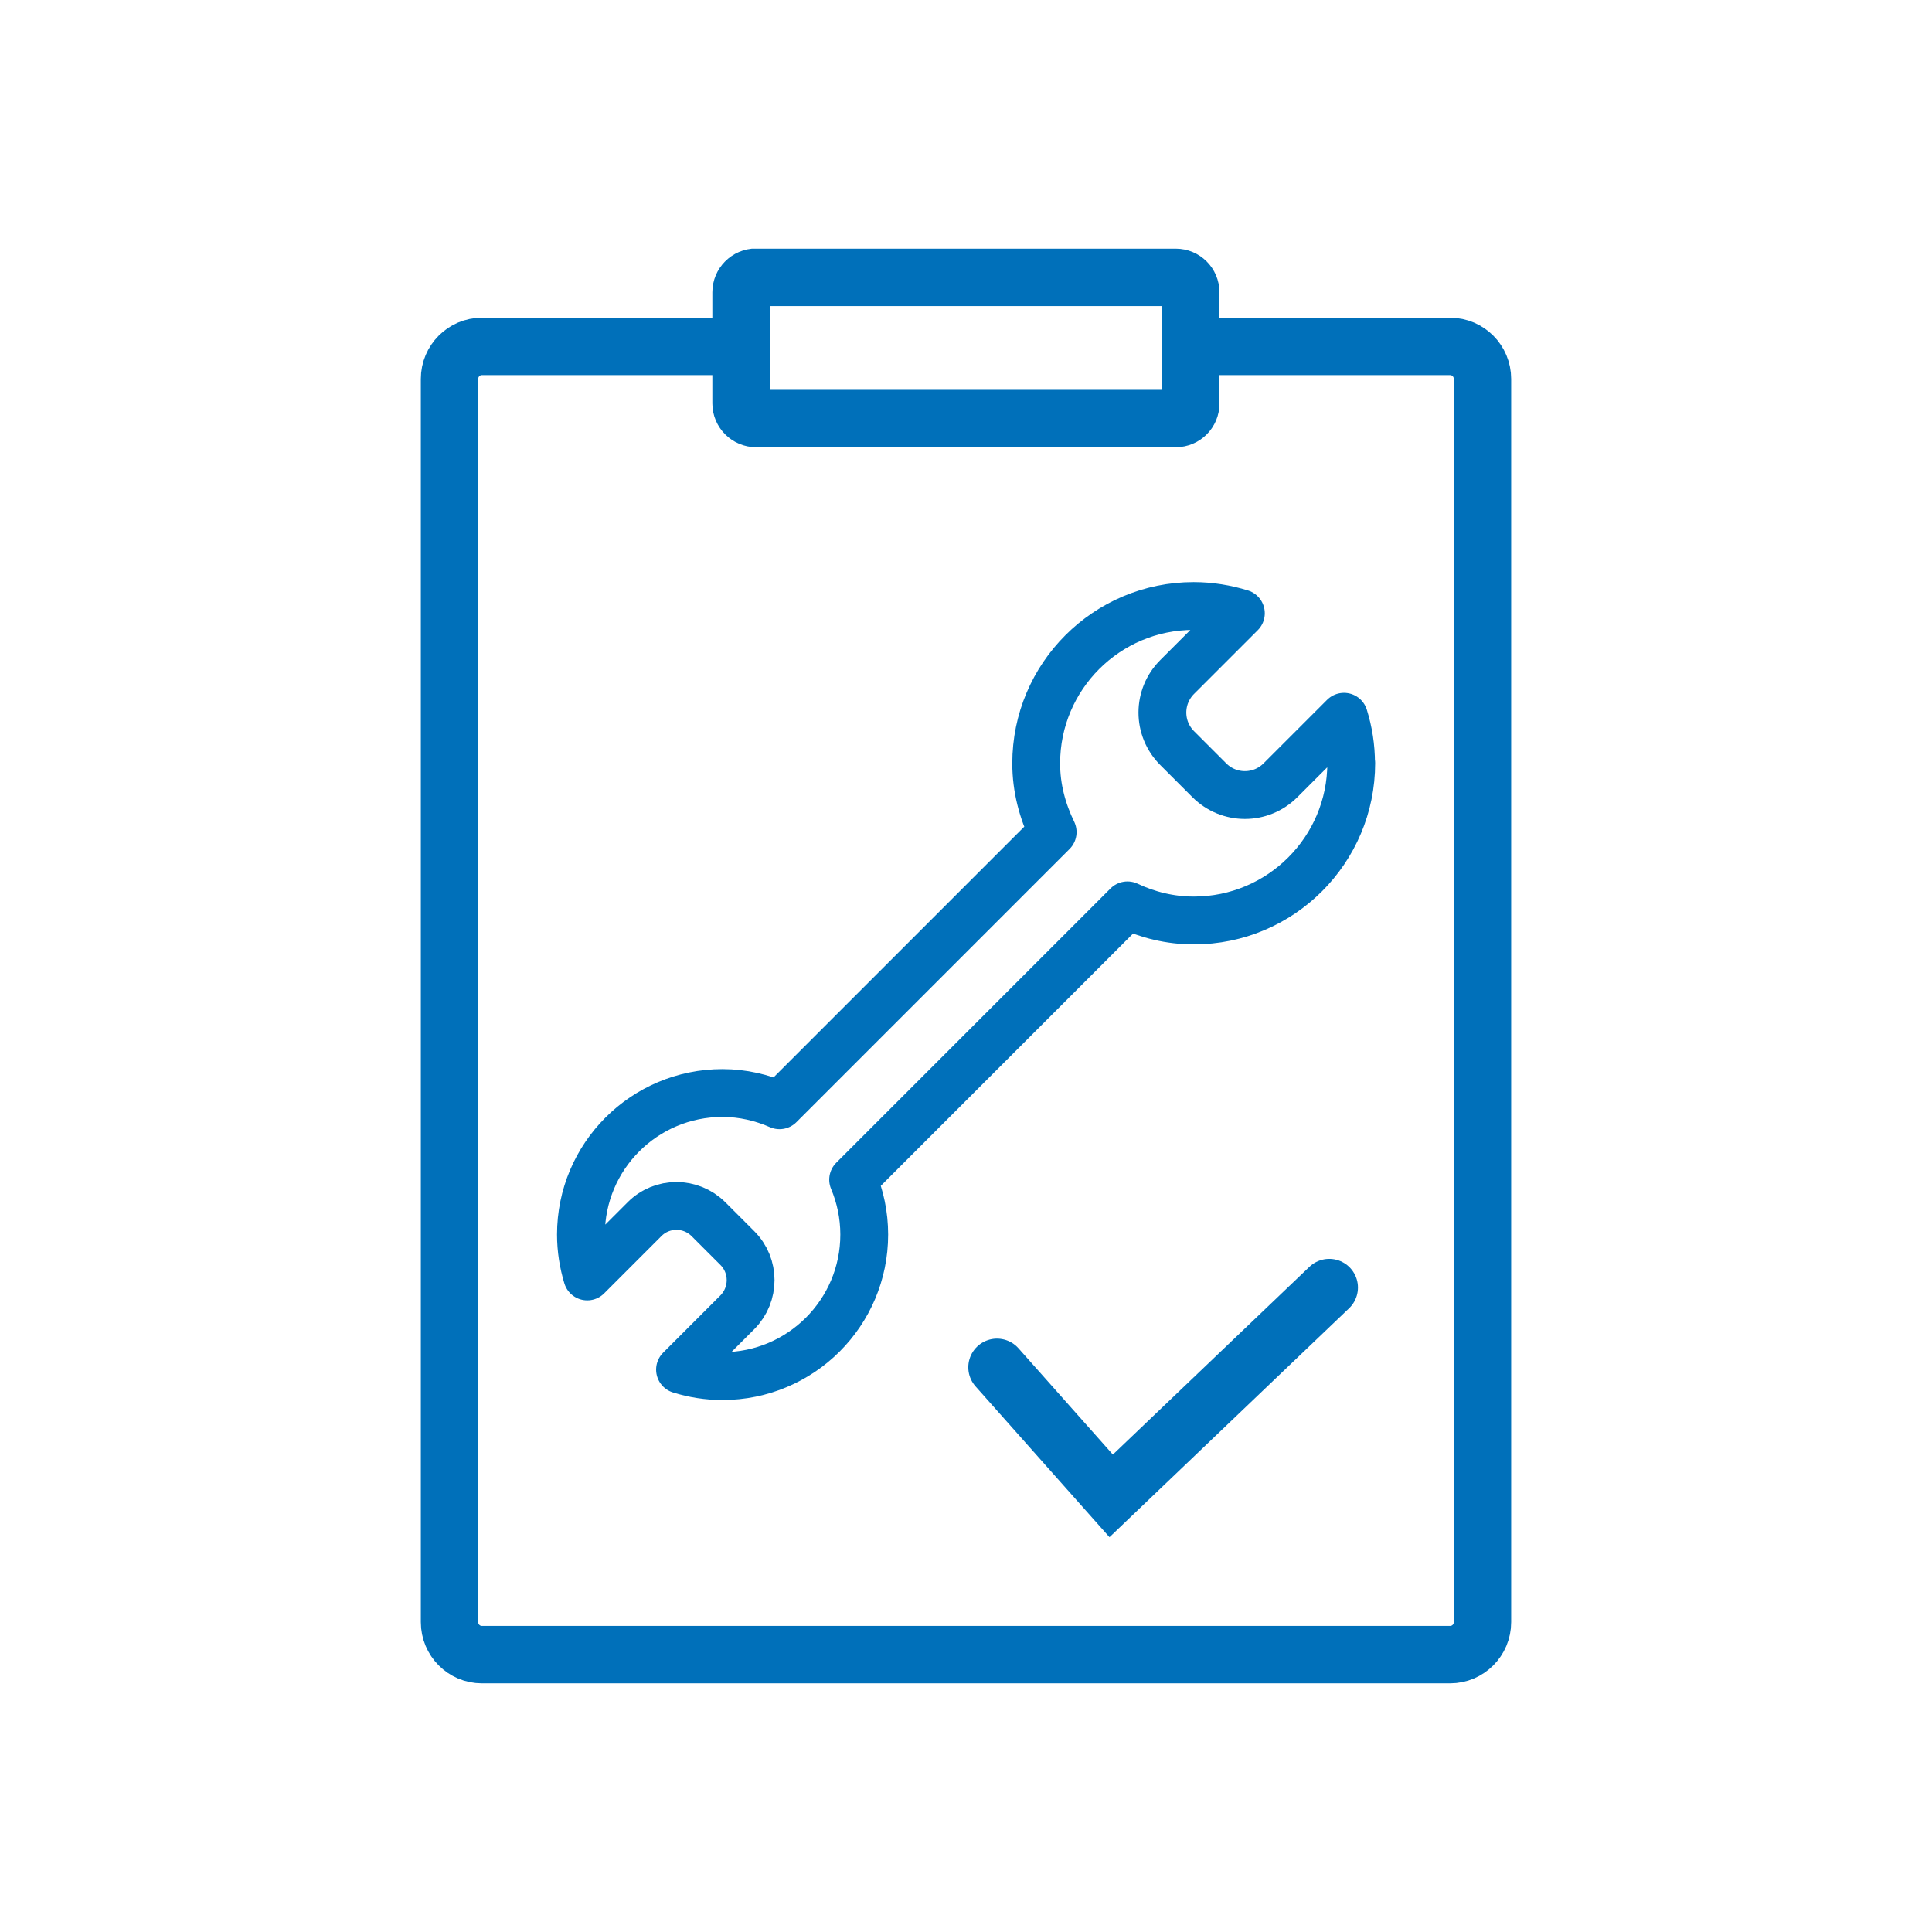 <?xml version="1.0" encoding="UTF-8"?><svg id="MF_x5F_KOE_x5F_PM_x5F_Icon_x5F_Guter_Service" xmlns="http://www.w3.org/2000/svg" xmlns:xlink="http://www.w3.org/1999/xlink" viewBox="0 0 101 101"><defs><style>.cls-1,.cls-2,.cls-3,.cls-4{fill:none;}.cls-2,.cls-3{stroke-width:3px;}.cls-2,.cls-3,.cls-4{stroke:#0070ba;}.cls-3{stroke-linecap:round;}.cls-4{stroke-linejoin:round;stroke-width:2.5px;}.cls-5{clip-path:url(#clippath);}</style><clipPath id="clippath"><rect class="cls-1" x="22" y="13" width="57" height="75"/></clipPath></defs><g class="cls-5"><path class="cls-2" d="M38.71,18.11h-13.52c-.93,0-1.69.76-1.69,1.7v64.99c0,.94.76,1.7,1.69,1.7h50.62c.93,0,1.69-.76,1.69-1.7V19.81c0-.94-.76-1.7-1.69-1.7h-13.02"/><path class="cls-2" d="M39.53,14.5h21.94c.43,0,.78.35.78.78v5.82c0,.43-.35.78-.78.78h-21.94c-.43,0-.79-.35-.79-.79v-5.81c0-.43.35-.79.79-.79Z"/><path class="cls-4" d="M70.63,39.9c0-.85-.13-1.66-.37-2.43l-3.32,3.32c-1.03,1.03-2.69,1.03-3.72,0l-1.68-1.68c-1.03-1.03-1.03-2.69,0-3.72l3.33-3.33c-.78-.24-1.61-.38-2.47-.38-4.54,0-8.23,3.68-8.23,8.23,0,1.29.33,2.5.86,3.59l-14.28,14.28c-.91-.4-1.92-.64-2.98-.64-4.09,0-7.4,3.31-7.4,7.4,0,.76.12,1.5.33,2.19l2.99-2.99c.92-.93,2.42-.93,3.35,0l1.51,1.51c.92.92.92,2.42,0,3.35l-3,3c.7.22,1.45.34,2.22.34,4.09,0,7.41-3.31,7.41-7.4,0-1.02-.21-1.99-.58-2.87l14.34-14.34c1.06.5,2.23.79,3.47.79,4.54,0,8.23-3.68,8.23-8.23Z"/></g><polyline class="cls-3" points="52.12 71.48 58.09 78.2 69.49 67.31"/></svg>